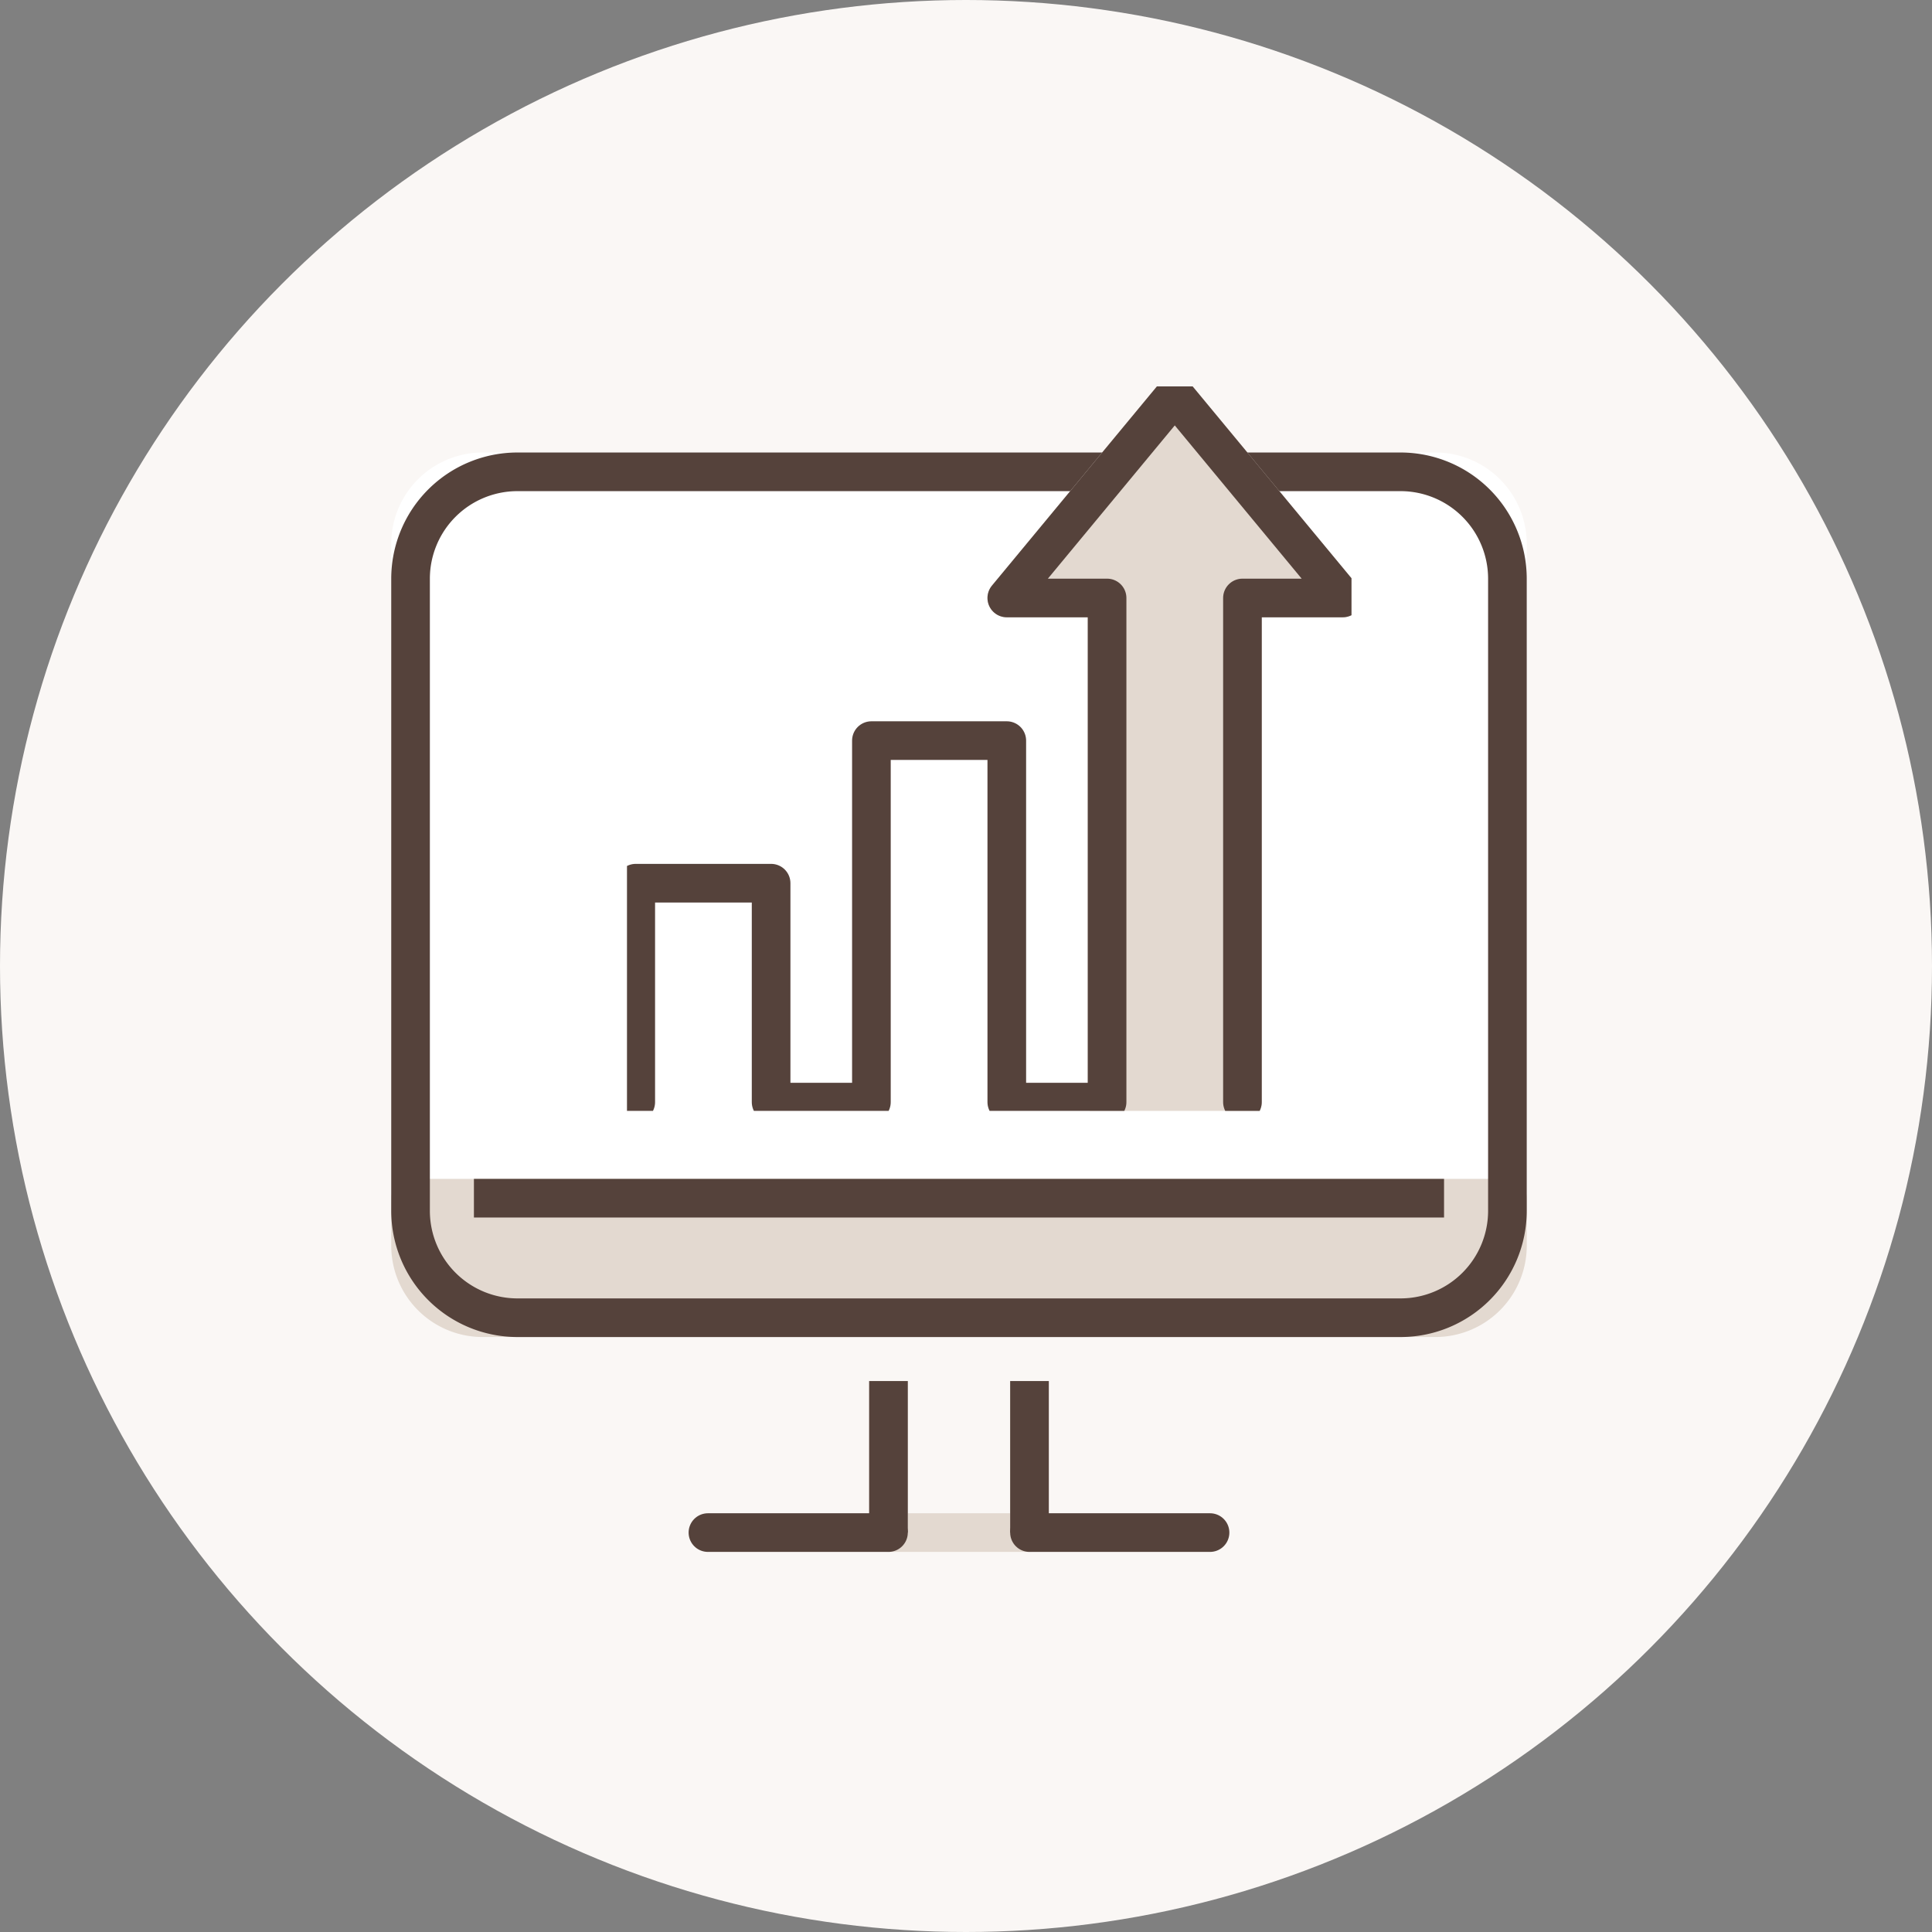 <svg xmlns="http://www.w3.org/2000/svg" xmlns:xlink="http://www.w3.org/1999/xlink" width="80" height="80" viewBox="0 0 80 80">
  <rect x="0" y="0" width="80" height="80" fill="#808080" stroke="none"/>
  <defs>
    <clipPath id="clip-path">
      <rect id="長方形_71311" data-name="長方形 71311" width="30" height="30" fill="none"/>
    </clipPath>
  </defs>
  <g id="ir_subnav_09" transform="translate(-88.5 -2136)">
    <g id="グループ_386814" data-name="グループ 386814">
      <circle id="楕円形_318" data-name="楕円形 318" cx="40" cy="40" r="40" transform="translate(88.5 2136)" fill="#faf7f5"/>
      <g id="グループ_387796" data-name="グループ 387796" transform="translate(104.962 2154.999)">
        <g id="グループ_387801" data-name="グループ 387801">
          <path id="パス_417222" data-name="パス 417222" d="M36.09,56.827V63.1H30.251V56.827" transform="translate(-9.923 -18.639)" fill="none" stroke="#e3d9d0" stroke-linejoin="round" stroke-width="1.6"/>
          <path id="パス_417223" data-name="パス 417223" d="M46.219,3.776A2.984,2.984,0,0,0,43.244.8H3.776A2.985,2.985,0,0,0,.8,3.776v27.1H46.219Z" transform="translate(-0.262 -0.262)" fill="#fff"/>
          <path id="パス_417224" data-name="パス 417224" d="M46.219,3.776A2.984,2.984,0,0,0,43.244.8H3.776A2.985,2.985,0,0,0,.8,3.776v27.1H46.219Z" transform="translate(-0.262 -0.262)" fill="none" stroke="#fff" stroke-linecap="round" stroke-linejoin="round" stroke-width="1.6"/>
          <path id="パス_417225" data-name="パス 417225" d="M.8,45.56v1.972a2.984,2.984,0,0,0,2.976,2.976H43.244a2.984,2.984,0,0,0,2.976-2.976V45.56Z" transform="translate(-0.262 -14.944)" fill="#e3d9d0"/>
          <path id="パス_417226" data-name="パス 417226" d="M.8,45.56v1.972a2.984,2.984,0,0,0,2.976,2.976H43.244a2.984,2.984,0,0,0,2.976-2.976V45.56Z" transform="translate(-0.262 -14.944)" fill="none" stroke="#e3d9d0" stroke-linecap="round" stroke-linejoin="round" stroke-width="1.6"/>
          <path id="長方形_71294" data-name="長方形 71294" d="M4.428,0H40.991a4.428,4.428,0,0,1,4.428,4.428V30.6a4.427,4.427,0,0,1-4.427,4.427H4.427A4.427,4.427,0,0,1,0,30.6V4.428A4.428,4.428,0,0,1,4.428,0Z" transform="translate(0.538 0.538)" fill="none" stroke="#55423b" stroke-linecap="round" stroke-linejoin="round" stroke-width="1.6"/>
          <line id="線_1642" data-name="線 1642" x1="40.171" transform="translate(3.162 30.616)" fill="none" stroke="#55423b" stroke-linejoin="round" stroke-width="1.6"/>
          <line id="線_1643" data-name="線 1643" x1="7.476" transform="translate(12.852 44.462)" fill="none" stroke="#55423b" stroke-linecap="round" stroke-linejoin="round" stroke-width="1.6"/>
          <line id="線_1644" data-name="線 1644" x1="7.476" transform="translate(26.167 44.462)" fill="none" stroke="#55423b" stroke-linecap="round" stroke-linejoin="round" stroke-width="1.6"/>
          <line id="線_1645" data-name="線 1645" y1="6.275" transform="translate(20.328 38.187)" fill="#b2ccff"/>
          <line id="線_1646" data-name="線 1646" y1="6.275" transform="translate(20.328 38.187)" fill="none" stroke="#55423b" stroke-linejoin="round" stroke-width="1.6"/>
          <line id="線_1647" data-name="線 1647" y2="6.275" transform="translate(26.167 38.187)" fill="#b2ccff"/>
          <line id="線_1648" data-name="線 1648" y2="6.275" transform="translate(26.167 38.187)" fill="none" stroke="#55423b" stroke-linejoin="round" stroke-width="1.6"/>
          <g id="グループ_387800" data-name="グループ 387800" transform="translate(9.5 -3)">
            <path id="パス_417288" data-name="パス 417288" d="M34.718,9.2h4.153V30.075h5.605V9.2H48.63L41.674.8Z" transform="translate(-18.992 -0.438)" fill="#e3d9d0"/>
            <g id="グループ_387797" data-name="グループ 387797" transform="translate(0 0)">
              <g id="グループ_387796-2" data-name="グループ 387796" clip-path="url(#clip-path)">
                <path id="パス_417289" data-name="パス 417289" d="M44.477,30.075V9.2H48.63L41.674.8,34.719,9.2h4.153V30.075Z" transform="translate(-18.992 -0.438)" fill="none" stroke="#e3d9d0" stroke-linecap="round" stroke-linejoin="round" stroke-width="1.6"/>
                <path id="パス_417290" data-name="パス 417290" d="M25.922,30.075V9.2h4.153L23.12.8,16.164,9.2h4.153V30.075H16.164V15.106H10.558v14.97H6.405V21.01H.8v9.065" transform="translate(-0.437 -0.438)" fill="none" stroke="#55423b" stroke-linecap="round" stroke-linejoin="round" stroke-width="1.6"/>
              </g>
            </g>
          </g>
        </g>
      </g>
    </g>
  </g>
</svg>
